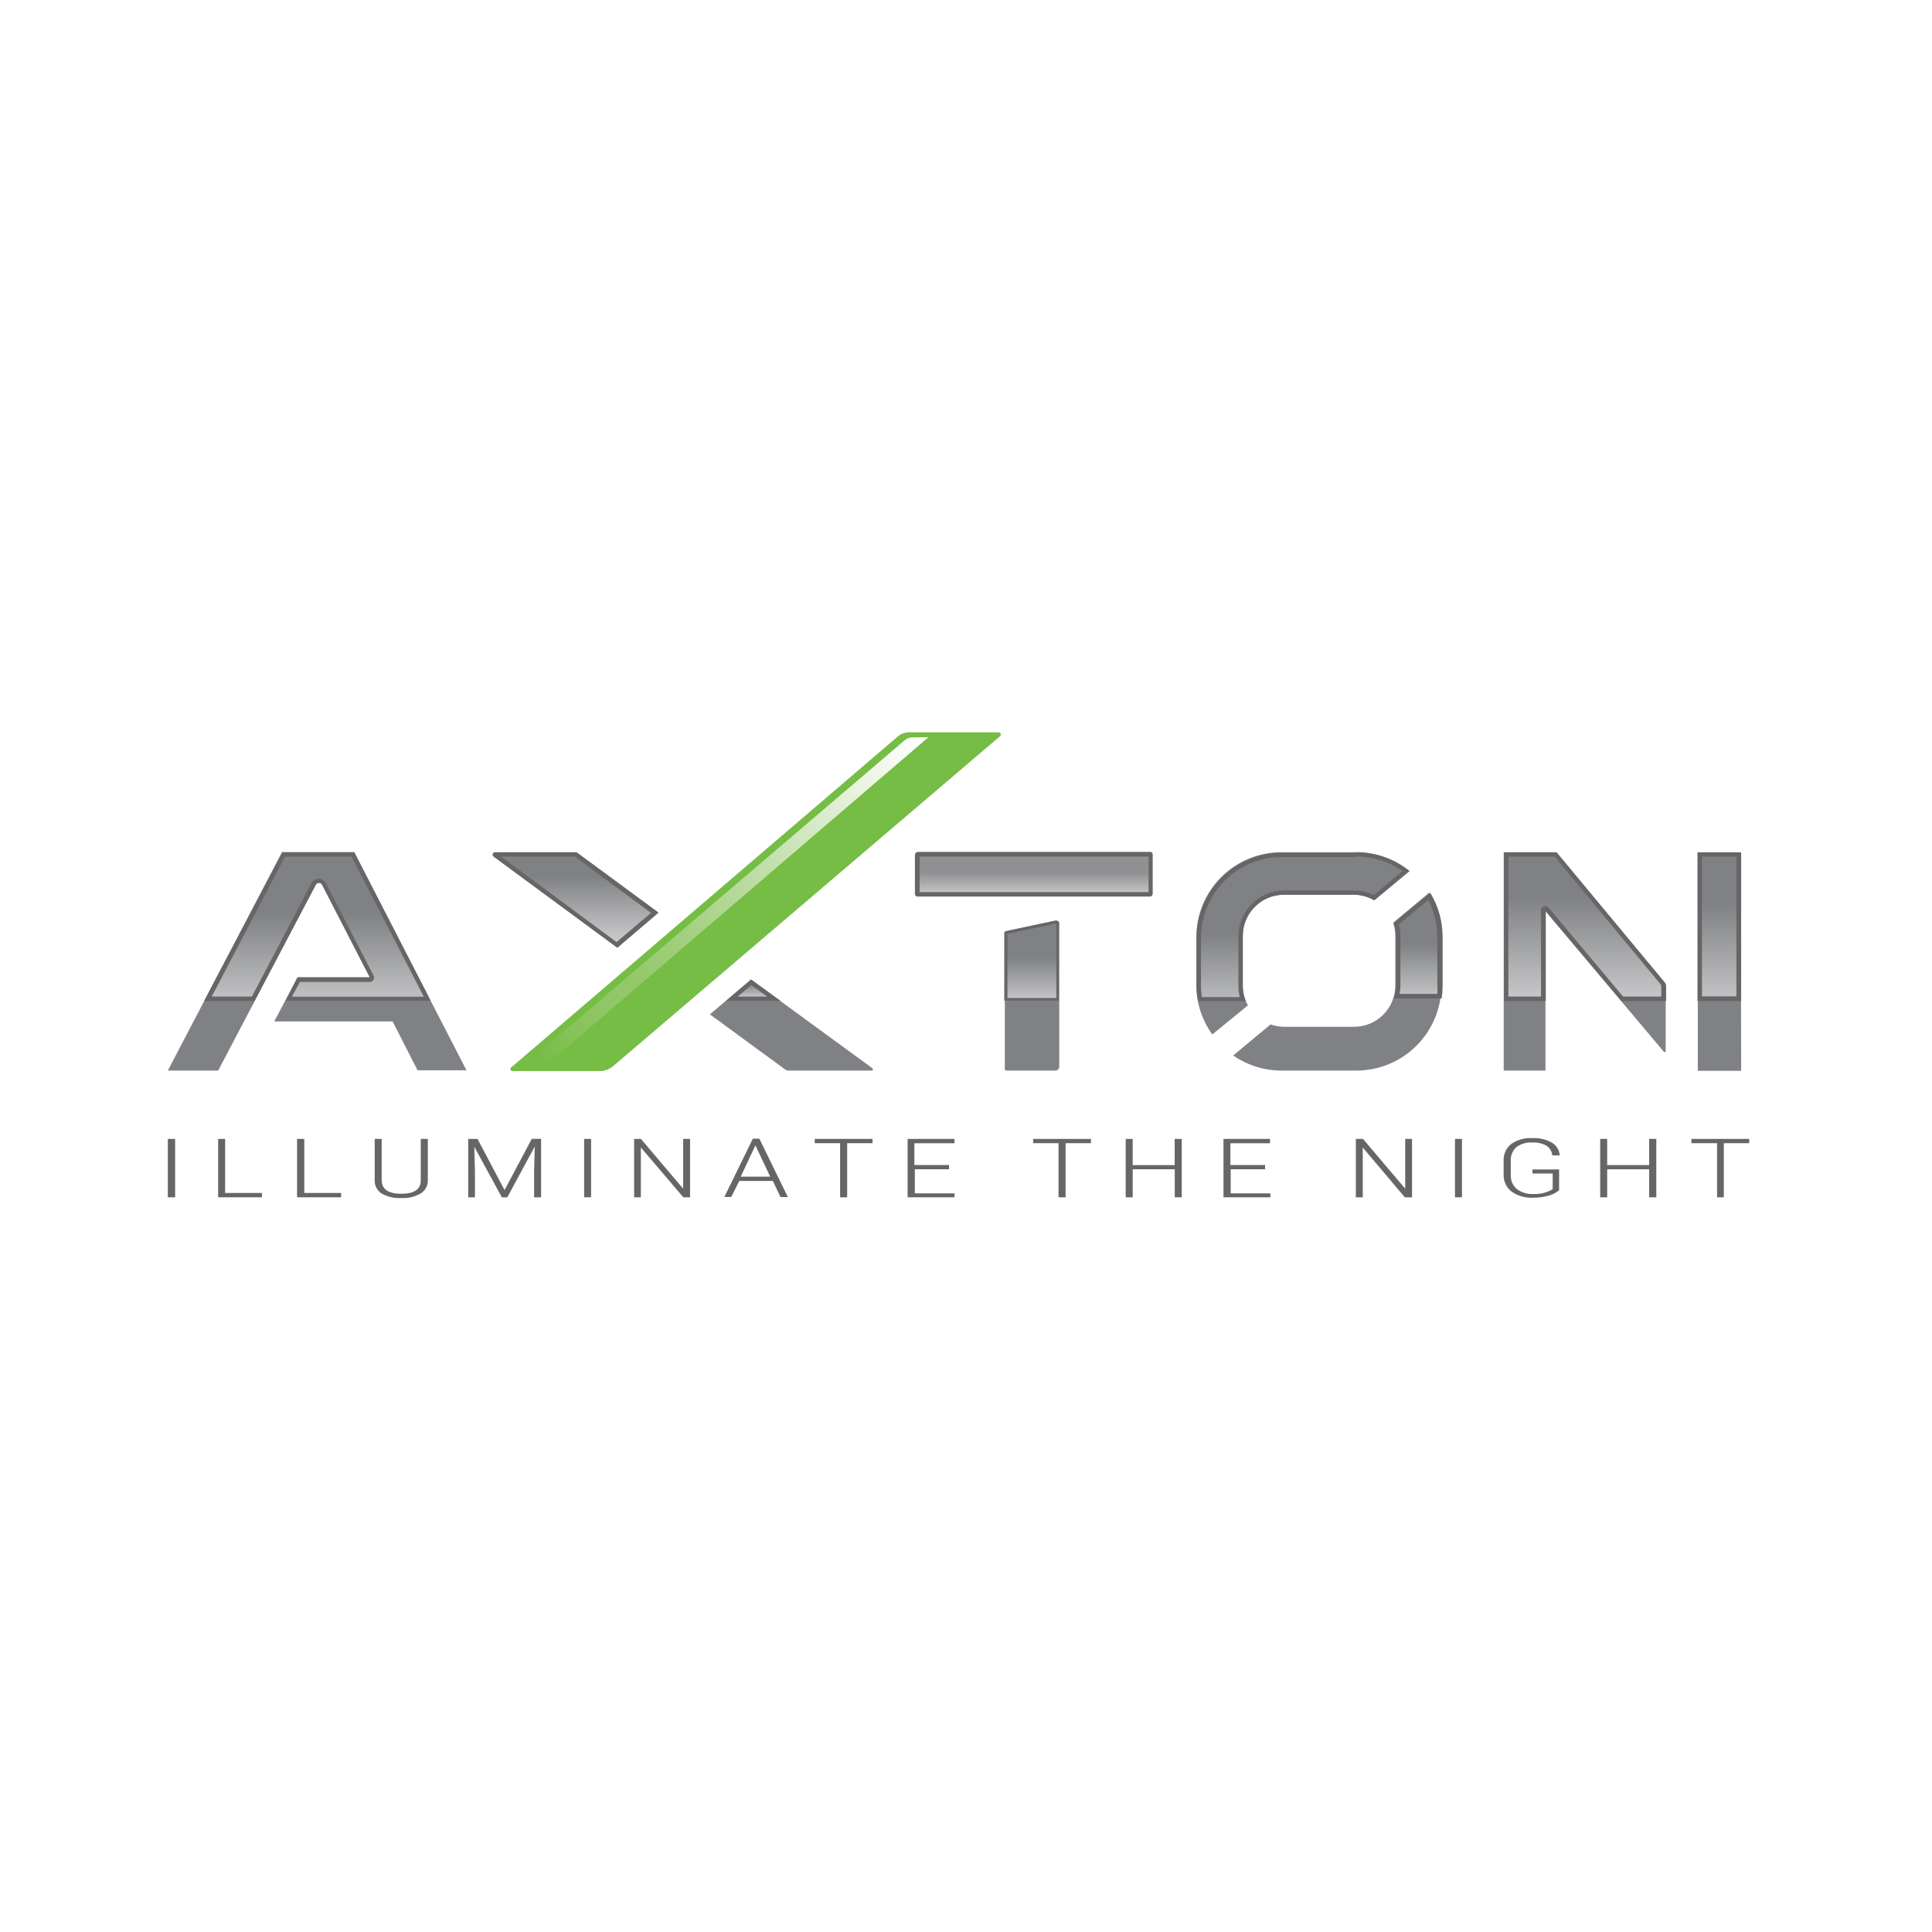 <svg width="1080" height="1080" viewBox="0 0 1080 1080" fill="none" xmlns="http://www.w3.org/2000/svg">
<rect width="1080" height="1080" fill="white"/>
<path d="M949.082 476.489V598.594H973.317L973.092 476.489H949.082Z" fill="#808184"/>
<path d="M562.555 598.46H589.478C590.076 598.541 590.682 598.391 591.174 598.041C591.666 597.691 592.006 597.167 592.126 596.575V515.771C592.04 515.403 591.813 515.084 591.494 514.882C591.175 514.681 590.79 514.613 590.421 514.693L562.782 520.574C562.51 520.593 562.254 520.707 562.057 520.896C561.86 521.084 561.736 521.336 561.705 521.606V597.922C561.777 598.086 561.896 598.225 562.048 598.321C562.199 598.417 562.376 598.466 562.555 598.46Z" fill="#808184"/>
<path d="M513.15 501.003H642.921C643.313 501.003 643.69 500.847 643.968 500.569C644.245 500.291 644.401 499.914 644.401 499.521V477.705C644.407 477.51 644.375 477.316 644.306 477.134C644.237 476.952 644.133 476.786 644 476.644C643.867 476.502 643.707 476.388 643.53 476.308C643.352 476.228 643.161 476.184 642.967 476.178H513.15C512.757 476.178 512.38 476.334 512.102 476.612C511.825 476.89 511.669 477.267 511.669 477.66V499.387C511.656 499.773 511.795 500.148 512.054 500.433C512.314 500.718 512.675 500.89 513.06 500.914L513.15 501.003Z" fill="#808184"/>
<path d="M930.643 549.26L870.11 476.444H840.584V598.461H863.92V509.352L930.104 587.956C930.18 588.047 930.282 588.113 930.396 588.145C930.511 588.177 930.632 588.173 930.745 588.134C930.857 588.095 930.954 588.023 931.024 587.927C931.094 587.831 931.133 587.715 931.136 587.597V551.369C931.212 550.631 931.038 549.888 930.643 549.26Z" fill="#808184"/>
<path d="M198.012 476.356H157.626L93.818 598.46H121.953L176.473 494.672C176.638 494.33 176.896 494.042 177.218 493.841C177.539 493.639 177.911 493.532 178.29 493.532C178.67 493.532 179.041 493.639 179.363 493.841C179.684 494.042 179.942 494.33 180.108 494.672L206.717 546.342H166.332L153.319 570.987H219.463L233.419 598.281H260.746L198.012 476.356Z" fill="#808184"/>
<path d="M367.853 510.16L322.173 476.444H276.718C276.447 476.456 276.185 476.549 275.968 476.712C275.751 476.875 275.589 477.1 275.501 477.357C275.414 477.614 275.406 477.892 275.479 478.153C275.552 478.415 275.702 478.648 275.91 478.823L345.104 529.777L367.853 510.16Z" fill="#808184"/>
<path d="M487.796 597.248L419.77 547.554L396.84 567.038L439.02 597.923C439.515 598.283 440.113 598.472 440.725 598.462H487.347C487.482 598.449 487.61 598.399 487.717 598.317C487.825 598.234 487.906 598.123 487.953 597.996C488 597.869 488.01 597.732 487.982 597.6C487.955 597.467 487.89 597.346 487.796 597.248Z" fill="#808184"/>
<path d="M502.157 411.444L285.648 596.799C285.486 596.957 285.375 597.159 285.329 597.381C285.284 597.602 285.307 597.832 285.394 598.04C285.481 598.249 285.629 598.426 285.818 598.549C286.008 598.672 286.23 598.735 286.456 598.73H335.815C338.356 598.598 340.783 597.636 342.725 595.991L559.099 411.487C559.283 411.32 559.411 411.101 559.467 410.859C559.522 410.617 559.502 410.364 559.409 410.134C559.316 409.904 559.154 409.708 558.947 409.573C558.739 409.437 558.494 409.369 558.246 409.377H507.721C505.693 409.451 503.742 410.176 502.157 411.444Z" fill="#75BD45"/>
<path d="M697.575 562.009C695.74 558.634 694.783 554.852 694.793 551.01V523.178C694.793 517.07 697.218 511.213 701.535 506.894C705.852 502.575 711.707 500.149 717.812 500.149H756.852C760.902 500.146 764.88 501.215 768.384 503.246L788.038 486.906C779.514 480.033 768.875 476.322 757.928 476.402H716.287C710.047 476.396 703.866 477.62 698.099 480.003C692.331 482.387 687.089 485.884 682.673 490.294C678.256 494.704 674.751 499.942 672.357 505.707C669.964 511.473 668.729 517.654 668.723 523.897V550.876C668.788 560.716 671.925 570.289 677.694 578.259L697.575 562.009Z" fill="#808184"/>
<path d="M778.749 515.816C779.542 518.159 779.951 520.614 779.961 523.088V550.963C779.961 557.071 777.535 562.928 773.219 567.247C768.902 571.566 763.046 573.992 756.941 573.992H717.902C715.301 573.976 712.722 573.52 710.274 572.643L689.363 590.017C697.35 595.549 706.842 598.495 716.556 598.456H758.195C770.782 598.468 782.86 593.483 791.778 584.596C800.695 575.708 805.724 563.644 805.759 551.051V523.764C805.776 515.054 803.385 506.509 798.85 499.074L778.749 515.816Z" fill="#808184"/>
<path d="M513.104 499.744L512.924 477.702L642.877 477.433L643.146 499.474L642.877 499.744H513.104Z" fill="url(#paint0_linear_41_52)"/>
<path d="M642.068 478.87V498.667H514.092V478.87H642.068ZM643.055 476.446H512.925C512.532 476.446 512.156 476.602 511.878 476.88C511.6 477.158 511.444 477.535 511.444 477.928V499.654C511.438 499.849 511.47 500.042 511.539 500.224C511.608 500.406 511.712 500.573 511.845 500.715C511.979 500.856 512.138 500.97 512.316 501.05C512.493 501.13 512.684 501.175 512.879 501.181H642.696C643.089 501.181 643.465 501.024 643.743 500.747C644.021 500.469 644.177 500.092 644.177 499.699V477.702C644.183 477.508 644.15 477.314 644.081 477.132C644.013 476.95 643.909 476.784 643.775 476.642C643.642 476.5 643.482 476.386 643.305 476.306C643.128 476.226 642.936 476.182 642.742 476.176L643.055 476.446Z" fill="#666666"/>
<path d="M276.627 477.792L321.77 477.657L365.925 510.203L344.696 528.204L276.627 477.792Z" fill="url(#paint1_linear_41_52)"/>
<path d="M280.128 478.87H321.367L363.906 510.294L344.656 526.634L280.128 478.87ZM276.718 476.401C276.447 476.414 276.185 476.507 275.968 476.67C275.751 476.833 275.589 477.058 275.501 477.315C275.414 477.572 275.406 477.85 275.479 478.111C275.552 478.373 275.702 478.606 275.91 478.781L345.104 529.777L368.168 510.16L322.353 476.444H276.718V476.401Z" fill="#666666"/>
<path d="M950.297 558.327V477.702H971.925L972.06 558.327H950.297Z" fill="url(#paint2_linear_41_52)"/>
<path d="M970.668 478.87V556.978H951.418V478.87H970.534M972.958 476.444H948.906V559.585H973.317V476.716L972.958 476.444Z" fill="#666666"/>
<path d="M906.995 558.327L865.039 508.543C864.924 508.405 864.78 508.293 864.617 508.215C864.455 508.138 864.277 508.096 864.097 508.093H863.695C863.458 508.184 863.255 508.343 863.11 508.552C862.966 508.76 862.888 509.007 862.887 509.26V558.327H842.021V477.524H869.752L929.702 549.888C930.023 550.264 930.198 550.743 930.196 551.237V558.195H906.995V558.327Z" fill="url(#paint3_linear_41_52)"/>
<path d="M843.185 478.87H869.076L928.667 550.694C928.725 550.869 928.725 551.058 928.667 551.233V557.069H907.307L865.936 507.691C865.651 507.198 865.204 506.822 864.67 506.626C864.136 506.431 863.551 506.429 863.016 506.622C862.482 506.814 862.032 507.189 861.745 507.68C861.458 508.171 861.353 508.747 861.448 509.307V557.071H843.185V478.87ZM840.762 476.446V559.585H864.096V509.352L906.41 559.585H931.359V551.369C931.357 550.599 931.087 549.853 930.596 549.26L870.108 476.444L840.762 476.446Z" fill="#666666"/>
<path d="M562.24 558.597V521.606H562.645L590.284 515.727C590.403 515.671 590.533 515.642 590.665 515.642C590.797 515.642 590.927 515.671 591.046 515.727V558.284H562.284L562.24 558.597Z" fill="url(#paint4_linear_41_52)"/>
<path d="M590.509 516.444V557.924H563.183V522.012L590.51 516.223M590.51 514.562H590.106L562.468 520.443C562.196 520.463 561.939 520.576 561.743 520.765C561.546 520.953 561.421 521.205 561.391 521.476V559.319H591.904V515.82C591.838 515.487 591.649 515.191 591.374 514.992C591.1 514.792 590.76 514.703 590.423 514.743L590.51 514.562Z" fill="#666666"/>
<path d="M409.047 558.327L419.816 549.172L432.422 558.327H409.047Z" fill="url(#paint5_linear_41_52)"/>
<path d="M419.905 550.696L428.879 557.071H412.412L419.905 550.696ZM419.905 547.554L405.861 559.495H436.33L419.905 547.554Z" fill="#666666"/>
<path d="M161.127 558.327L166.601 547.733H206.492C206.697 547.728 206.898 547.673 207.077 547.572C207.256 547.471 207.407 547.328 207.518 547.156C207.629 546.983 207.695 546.786 207.713 546.581C207.73 546.377 207.697 546.171 207.616 545.983L180.693 494.133C180.414 493.608 179.997 493.168 179.488 492.862C178.978 492.555 178.394 492.393 177.8 492.393C177.205 492.393 176.622 492.555 176.112 492.862C175.602 493.168 175.186 493.608 174.907 494.133L141.252 558.37H116.254L158.479 477.568H197.428L238.711 558.371H161.127V558.327Z" fill="url(#paint6_linear_41_52)"/>
<path d="M196.53 478.87L236.915 557.16H163.19L167.677 548.899H206.761C207.18 548.885 207.588 548.763 207.945 548.545C208.302 548.327 208.597 548.02 208.801 547.653C209.004 547.287 209.109 546.874 209.105 546.455C209.102 546.036 208.99 545.625 208.78 545.263L182.126 493.641C181.749 492.906 181.177 492.288 180.473 491.858C179.768 491.427 178.958 491.199 178.132 491.199C177.307 491.199 176.497 491.427 175.792 491.858C175.087 492.288 174.515 492.906 174.139 493.641L140.799 557.071H118.363L159.286 478.87H196.711M198.237 476.446H157.852L114.1 559.585H142.279L176.472 494.674C176.638 494.332 176.896 494.044 177.217 493.842C177.539 493.641 177.91 493.534 178.29 493.534C178.669 493.534 179.041 493.641 179.362 493.842C179.684 494.044 179.942 494.332 180.107 494.674L206.716 546.343H166.331L159.6 559.407H240.729L198.011 476.356L198.237 476.446Z" fill="#666666"/>
<path d="M670.784 558.327C670.398 555.922 670.203 553.49 670.201 551.055V523.764C670.225 511.481 675.119 499.709 683.809 491.032C692.499 482.354 704.276 477.481 716.554 477.481H758.195C768.266 477.429 778.074 480.694 786.106 486.774L768.157 501.588C764.645 499.728 760.732 498.757 756.759 498.76H717.765C711.315 498.736 705.119 501.277 700.541 505.823C695.963 510.369 693.378 516.548 693.354 523.001V523.046V550.921C693.355 553.436 693.748 555.935 694.521 558.328L670.784 558.327Z" fill="url(#paint7_linear_41_52)"/>
<path d="M758.153 478.87C767.379 478.801 776.398 481.61 783.955 486.907L767.935 500.374C764.443 498.663 760.606 497.772 756.717 497.77H717.723C710.963 497.806 704.492 500.517 699.724 505.312C694.956 510.107 692.28 516.595 692.28 523.358V551.234C692.282 553.307 692.538 555.372 693.043 557.383H671.818C671.532 555.392 671.382 553.382 671.369 551.37V523.986C671.44 512.056 676.228 500.638 684.686 492.227C693.144 483.816 704.585 479.095 716.511 479.095H758.152M758.152 476.671H716.512C710.272 476.665 704.091 477.889 698.323 480.273C692.556 482.656 687.314 486.153 682.897 490.564C678.48 494.974 674.975 500.211 672.582 505.977C670.188 511.742 668.953 517.923 668.947 524.166V551.145C668.962 553.993 669.232 556.833 669.755 559.632H696.364C695.252 556.909 694.673 553.998 694.659 551.057V523.223C694.647 517.131 697.049 511.282 701.338 506.957C705.627 502.632 711.455 500.184 717.544 500.149H756.539C760.589 500.147 764.567 501.215 768.071 503.247L787.725 486.906C779.285 480.102 768.77 476.394 757.93 476.402L758.152 476.671Z" fill="#666666"/>
<path d="M780.365 556.756C780.84 554.847 781.081 552.888 781.083 550.92V523.178C781.081 520.868 780.749 518.57 780.096 516.355L798.314 501.002C802.241 507.959 804.297 515.817 804.282 523.807V551.056C804.279 552.962 804.16 554.866 803.923 556.757L780.365 556.756Z" fill="url(#paint8_linear_41_52)"/>
<path d="M798.314 502.887C801.706 509.337 803.477 516.517 803.474 523.806V551.1C803.59 552.594 803.59 554.095 803.474 555.589H782.384C782.667 554.109 782.818 552.607 782.834 551.1V523.178C782.826 521.01 782.539 518.853 781.981 516.759L798.584 502.977M799.302 499.206L779.199 515.905C779.992 518.248 780.402 520.704 780.411 523.178V551.053C780.41 553.462 780.031 555.855 779.287 558.146H805.897C806.245 555.843 806.425 553.517 806.435 551.188V523.806C806.452 515.096 804.06 506.551 799.525 499.116L799.302 499.206Z" fill="#666666"/>
<path d="M505.656 413.868L294.756 593.881H307.098L517.996 412.97L519.119 412.162H510.143C508.494 412.188 506.906 412.791 505.656 413.868Z" fill="url(#paint9_linear_41_52)"/>
<path d="M97.901 669.298H93.818V636.663H97.901V669.298Z" fill="#666666"/>
<path d="M125.857 666.875H146.453V669.298H121.953V636.663H125.857V666.875Z" fill="#666666"/>
<path d="M170.101 666.875H190.698V669.298H166.062V636.663H170.101V666.875Z" fill="#666666"/>
<path d="M239.159 636.663V659.782C239.197 661.235 238.858 662.674 238.173 663.956C237.489 665.239 236.484 666.322 235.255 667.099C231.94 669.023 228.132 669.929 224.306 669.703C220.456 669.944 216.619 669.055 213.268 667.144C212.036 666.344 211.035 665.235 210.366 663.927C209.696 662.62 209.382 661.159 209.453 659.692V636.663H213.357V659.599C213.357 664.747 217.007 667.321 224.306 667.321C231.605 667.321 235.24 664.822 235.21 659.824V636.663H239.159Z" fill="#666666"/>
<path d="M266.936 636.663L282.058 665.258L297.268 636.618H302.473V669.299H298.571V655.16L298.93 640.929L283.583 669.298H280.532L265.14 641.062L265.499 655.068V669.298H261.73V636.663H266.936Z" fill="#666666"/>
<path d="M330.43 669.298H326.525V636.663H330.429L330.43 669.298Z" fill="#666666"/>
<path d="M385.891 669.298H381.987L358.25 641.466V669.298H354.48V636.663H358.295L381.898 664.495V636.663H385.757V669.298H385.891Z" fill="#666666"/>
<path d="M432.021 660.141H413.264L408.778 669.119H404.918L420.848 636.528H424.483L440.412 669.164H436.328L432.021 660.141ZM414.072 657.762H430.54L422.282 640.254L414.072 657.762Z" fill="#666666"/>
<path d="M487.93 639.042H473.572V669.298H469.623V639.042H455.443V636.663H487.752V639.087L487.93 639.042Z" fill="#666666"/>
<path d="M530.785 653.632H511.399V667.099H533.567V669.298H507.361V636.663H533.567V639.087H511.131V651.252H530.516V653.631L530.785 653.632Z" fill="#666666"/>
<path d="M609.849 639.042H595.669V669.298H591.721V639.042H577.541V636.663H609.849V639.087V639.042Z" fill="#666666"/>
<path d="M660.645 669.298H656.696V653.632H633.183V669.298H629.279V636.663H633.183V651.297H656.651V636.663H660.6V669.298H660.645Z" fill="#666666"/>
<path d="M707.354 653.632H687.974V667.099H710.141V669.298H683.936V636.663H709.962V639.087H687.794V651.252H707.179V653.631L707.354 653.632Z" fill="#666666"/>
<path d="M789.34 669.298H785.302L761.788 641.466V669.298H757.93V636.663H761.923L785.526 664.495V636.663H789.341L789.34 669.298Z" fill="#666666"/>
<path d="M817.249 669.298H813.346V636.663H817.249V669.298Z" fill="#666666"/>
<path d="M871.724 665.258C869.882 666.758 867.74 667.845 865.442 668.445C862.722 669.181 859.914 669.543 857.096 669.523C852.811 669.765 848.567 668.581 845.025 666.156C843.605 665.064 842.459 663.655 841.68 662.042C840.901 660.428 840.51 658.655 840.538 656.863V649.098C840.43 647.288 840.752 645.478 841.477 643.816C842.203 642.154 843.311 640.687 844.711 639.536C848.184 637.111 852.377 635.94 856.602 636.214C860.367 636.003 864.115 636.859 867.417 638.683C868.698 639.418 869.777 640.458 870.56 641.711C871.343 642.964 871.805 644.391 871.904 645.865H867.776C867.65 644.761 867.283 643.699 866.701 642.753C866.12 641.806 865.338 640.999 864.41 640.388C861.985 639.103 859.252 638.513 856.513 638.683C853.301 638.464 850.117 639.403 847.538 641.331C846.491 642.33 845.678 643.549 845.158 644.9C844.638 646.25 844.424 647.7 844.532 649.143V656.685C844.443 658.175 844.696 659.665 845.271 661.043C845.847 662.42 846.73 663.647 847.852 664.63C850.555 666.668 853.897 667.671 857.275 667.458C861.021 667.62 864.733 666.684 867.955 664.765V656.011H856.647V653.721H871.545V665.259L871.724 665.258Z" fill="#666666"/>
<path d="M925.886 669.298H921.894V653.632H898.425V669.298H894.521V636.663H898.425V651.297H921.894V636.663H925.887L925.886 669.298Z" fill="#666666"/>
<path d="M977.802 639.042H963.623V669.298H959.853V639.042H945.494V636.663H977.802V639.087V639.042Z" fill="#666666"/>
<defs>
<linearGradient id="paint0_linear_41_52" x1="578.036" y1="511.551" x2="578.036" y2="487.669" gradientUnits="userSpaceOnUse">
<stop stop-color="white"/>
<stop offset="1" stop-color="#909092"/>
</linearGradient>
<linearGradient id="paint1_linear_41_52" x1="321.275" y1="551.459" x2="321.275" y2="489.869" gradientUnits="userSpaceOnUse">
<stop stop-color="white"/>
<stop offset="1" stop-color="#808184"/>
</linearGradient>
<linearGradient id="paint2_linear_41_52" x1="961.179" y1="606.765" x2="961.179" y2="505.221" gradientUnits="userSpaceOnUse">
<stop stop-color="white"/>
<stop offset="1" stop-color="#808184"/>
</linearGradient>
<linearGradient id="paint3_linear_41_52" x1="886.107" y1="603.578" x2="886.107" y2="501.226" gradientUnits="userSpaceOnUse">
<stop stop-color="white"/>
<stop offset="1" stop-color="#808184"/>
</linearGradient>
<linearGradient id="paint4_linear_41_52" x1="576.644" y1="535.298" x2="576.644" y2="578.439" gradientUnits="userSpaceOnUse">
<stop stop-color="#808184"/>
<stop offset="1" stop-color="white"/>
</linearGradient>
<linearGradient id="paint5_linear_41_52" x1="420.735" y1="563.939" x2="420.735" y2="549.484" gradientUnits="userSpaceOnUse">
<stop stop-color="white"/>
<stop offset="1" stop-color="#808184"/>
</linearGradient>
<linearGradient id="paint6_linear_41_52" x1="177.482" y1="603.578" x2="177.482" y2="510.743" gradientUnits="userSpaceOnUse">
<stop stop-color="white"/>
<stop offset="1" stop-color="#808184"/>
</linearGradient>
<linearGradient id="paint7_linear_41_52" x1="728.156" y1="602.77" x2="728.156" y2="522.011" gradientUnits="userSpaceOnUse">
<stop stop-color="white"/>
<stop offset="1" stop-color="#808184"/>
</linearGradient>
<linearGradient id="paint8_linear_41_52" x1="792.189" y1="583.152" x2="792.189" y2="527.398" gradientUnits="userSpaceOnUse">
<stop stop-color="white"/>
<stop offset="1" stop-color="#808184"/>
</linearGradient>
<linearGradient id="paint9_linear_41_52" x1="301.263" y1="592.471" x2="522.062" y2="406.522" gradientUnits="userSpaceOnUse">
<stop stop-color="#75BD45"/>
<stop offset="0.08" stop-color="#85C358"/>
<stop offset="0.16" stop-color="#90C765"/>
<stop offset="0.24" stop-color="#94C86A"/>
<stop offset="0.36" stop-color="#A1CF7D"/>
<stop offset="0.59" stop-color="#C4E0AD"/>
<stop offset="0.8" stop-color="#E7F2DD"/>
<stop offset="0.94" stop-color="#FCFDFB"/>
<stop offset="1" stop-color="white"/>
</linearGradient>
</defs>
</svg>
